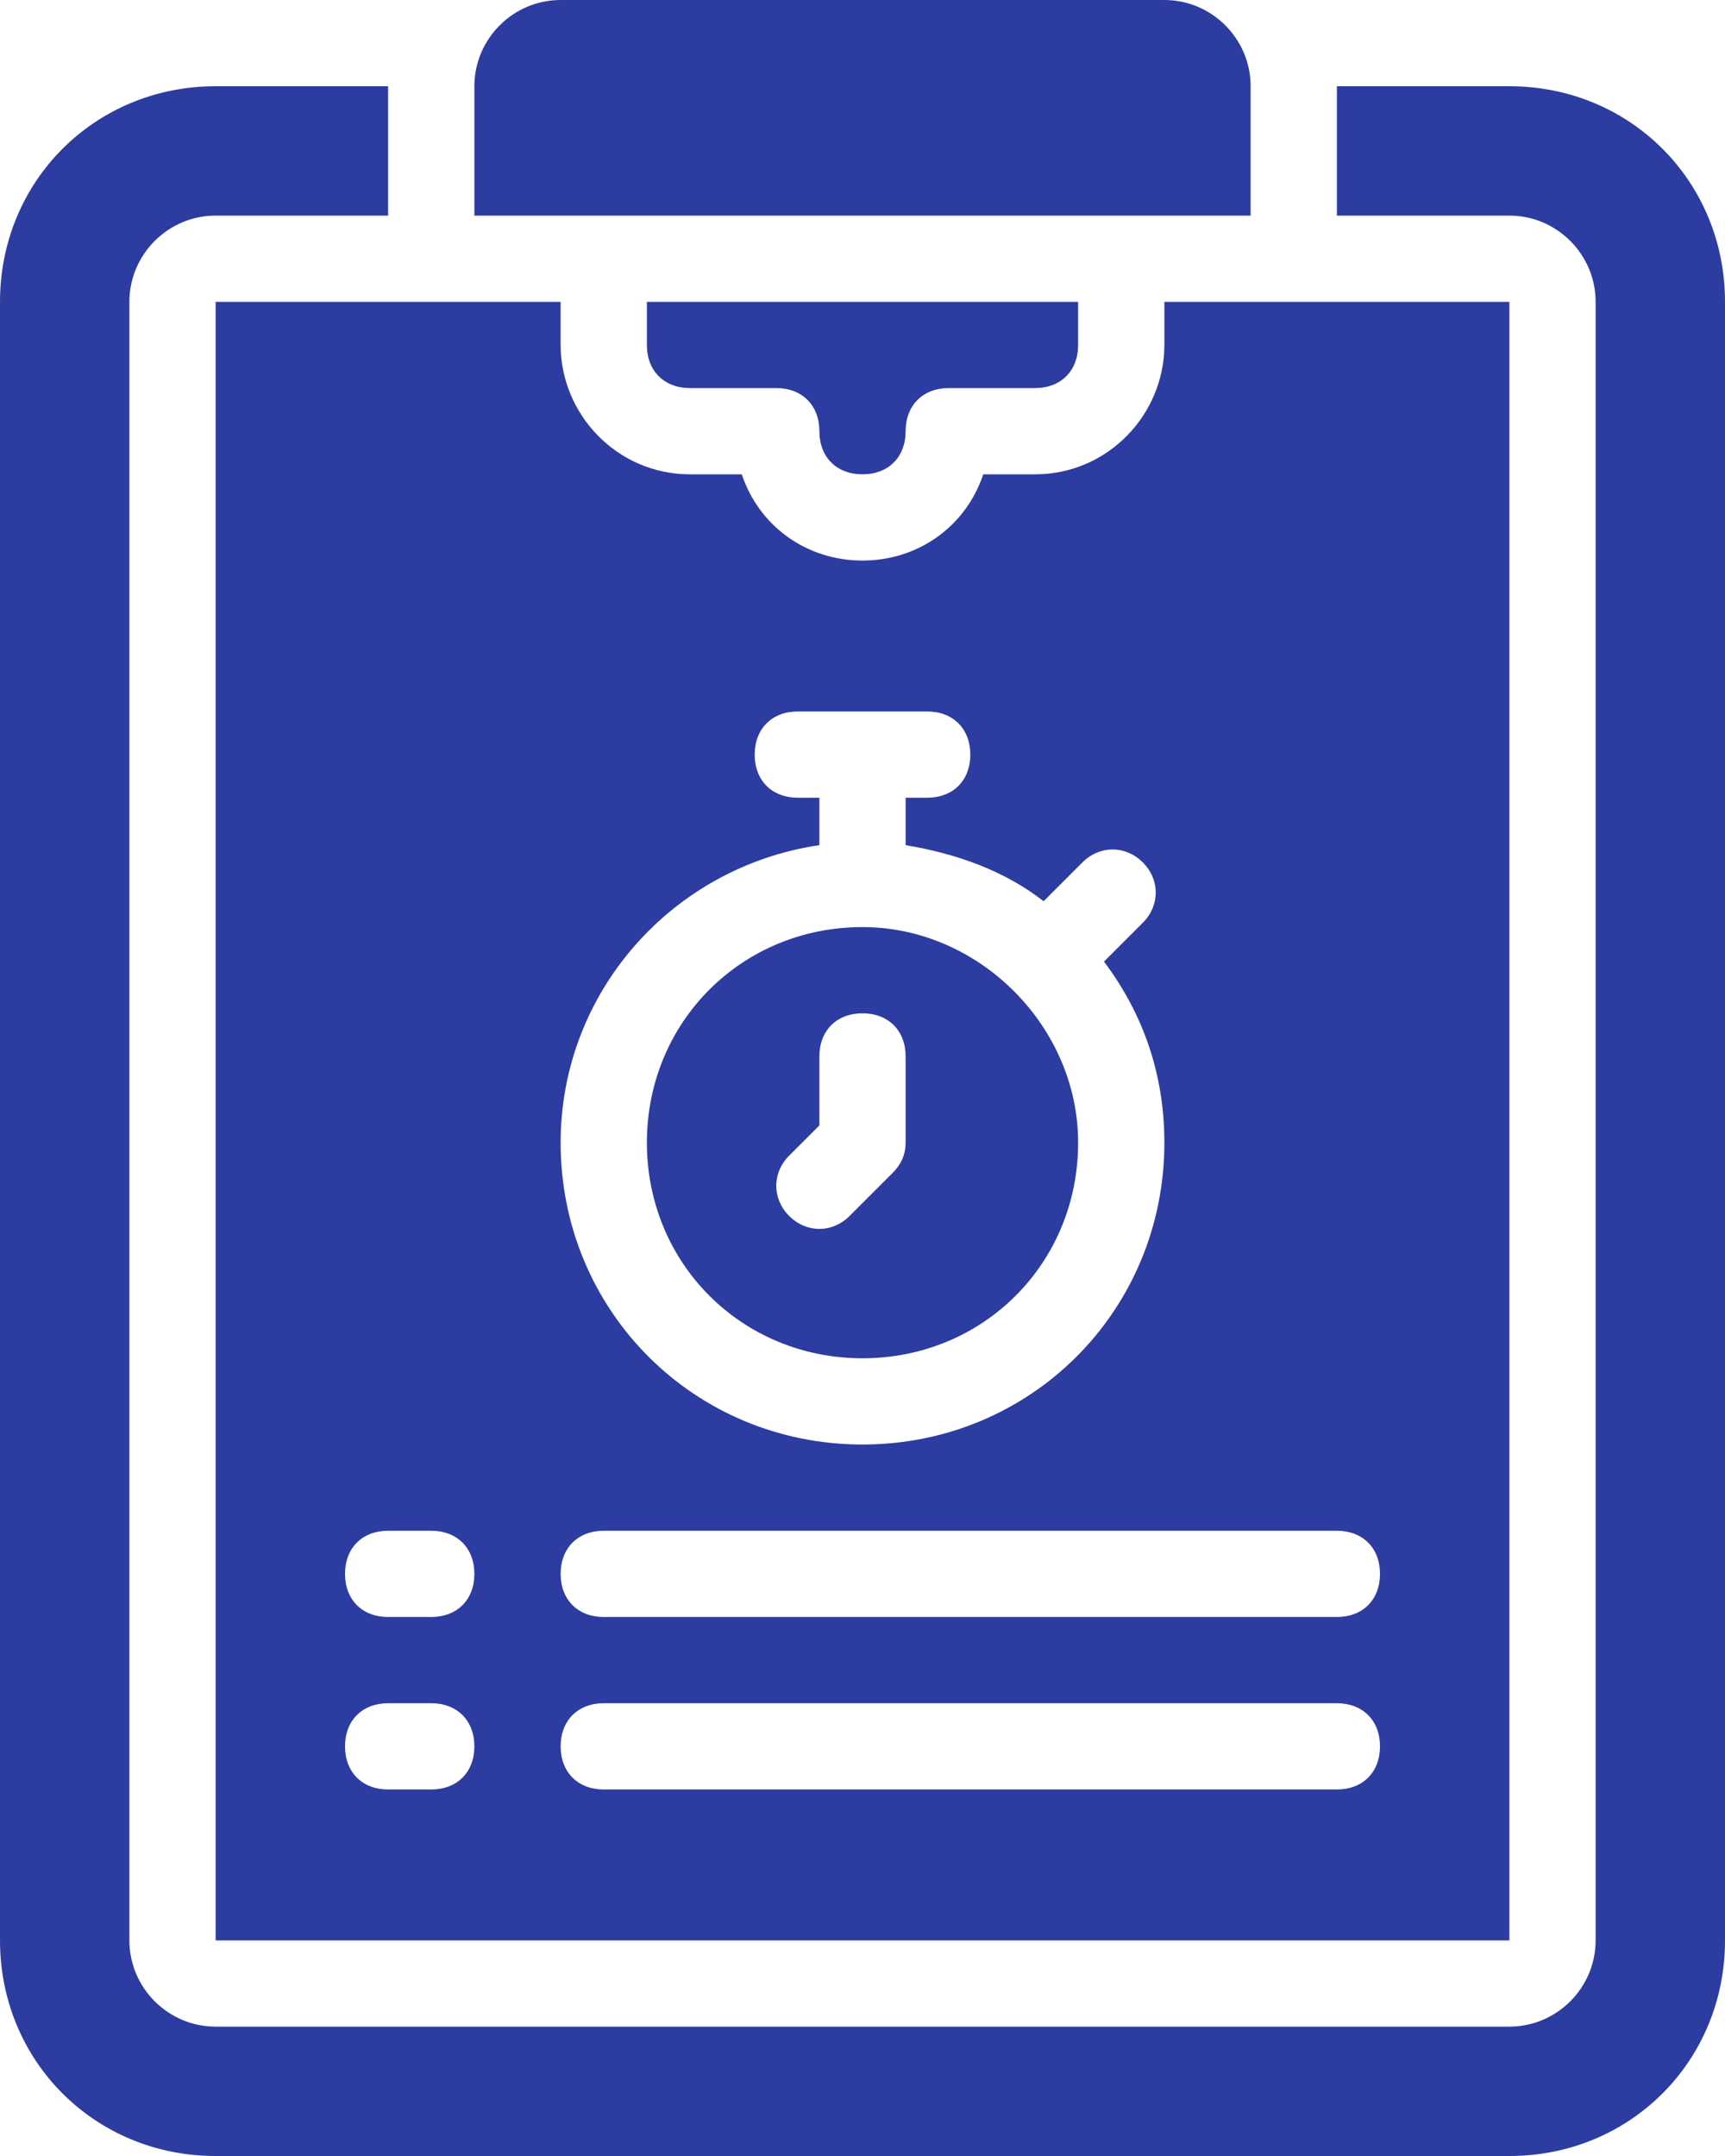 <svg version="1.2" xmlns="http://www.w3.org/2000/svg" viewBox="0 0 40 50" width="48" height="60">
	<title>Proven Track Record</title>
	<style>
		.s0 { fill: #2c3ca1 } 
	</style>
	<g>
		<path class="s0" d="m29 2c0-1.1-0.9-2-2-2h-14c-1.1 0-2 0.9-2 2v3h18z"/>
		<path class="s0" d="m35 2h-4v3h4c1.1 0 2 0.9 2 2v38c0 1.1-0.9 2-2 2h-30c-1.1 0-2-0.9-2-2v-38c0-1.1 0.9-2 2-2h4v-3h-4c-2.8 0-5 2.2-5 5v38c0 2.8 2.2 5 5 5h30c2.8 0 5-2.2 5-5v-38c0-2.8-2.2-5-5-5z"/>
		<path class="s0" d="m18 9c0.6 0 1 0.4 1 1 0 0.6 0.4 1 1 1 0.6 0 1-0.4 1-1 0-0.6 0.4-1 1-1h2c0.6 0 1-0.4 1-1v-1h-10v1c0 0.6 0.4 1 1 1z"/>
		<path fill-rule="evenodd" class="s0" d="m15 26.5c0-2.8 2.2-5 5-5 2.7 0 5 2.3 5 5 0 2.8-2.2 5-5 5-2.8 0-5-2.2-5-5zm3.3 1.7c0.4 0.4 1 0.4 1.4 0l1-1q0.3-0.3 0.3-0.7v-2c0-0.6-0.4-1-1-1-0.6 0-1 0.4-1 1v1.6l-0.7 0.7c-0.4 0.4-0.4 1 0 1.4z"/>
		<path fill-rule="evenodd" class="s0" d="m13 7v1c0 1.6 1.3 3 3 3h1.2c0.4 1.2 1.5 2 2.8 2 1.3 0 2.4-0.8 2.8-2h1.2c1.7 0 3-1.4 3-3v-1h8v38h-30v-38zm-2 33.5c0-0.6-0.4-1-1-1h-1c-0.6 0-1 0.4-1 1 0 0.6 0.4 1 1 1h1c0.6 0 1-0.4 1-1zm0-4c0-0.6-0.4-1-1-1h-1c-0.6 0-1 0.4-1 1 0 0.6 0.4 1 1 1h1c0.6 0 1-0.4 1-1zm21 4c0-0.6-0.4-1-1-1h-17c-0.6 0-1 0.4-1 1 0 0.6 0.4 1 1 1h17c0.6 0 1-0.4 1-1zm-18-5c-0.6 0-1 0.4-1 1 0 0.6 0.4 1 1 1h17c0.6 0 1-0.4 1-1 0-0.6-0.4-1-1-1zm-1-9c0 3.9 3.1 7 7 7 3.9 0 7-3.1 7-7 0-1.6-0.5-3-1.4-4.2l0.9-0.9c0.4-0.4 0.4-1 0-1.4-0.4-0.4-1-0.4-1.4 0l-0.9 0.9c-0.9-0.7-2-1.1-3.2-1.3v-1.1h0.5c0.6 0 1-0.4 1-1 0-0.6-0.4-1-1-1h-3c-0.6 0-1 0.4-1 1 0 0.6 0.4 1 1 1h0.5v1.1c-3.4 0.5-6 3.4-6 6.9z"/>
	</g>
</svg>
